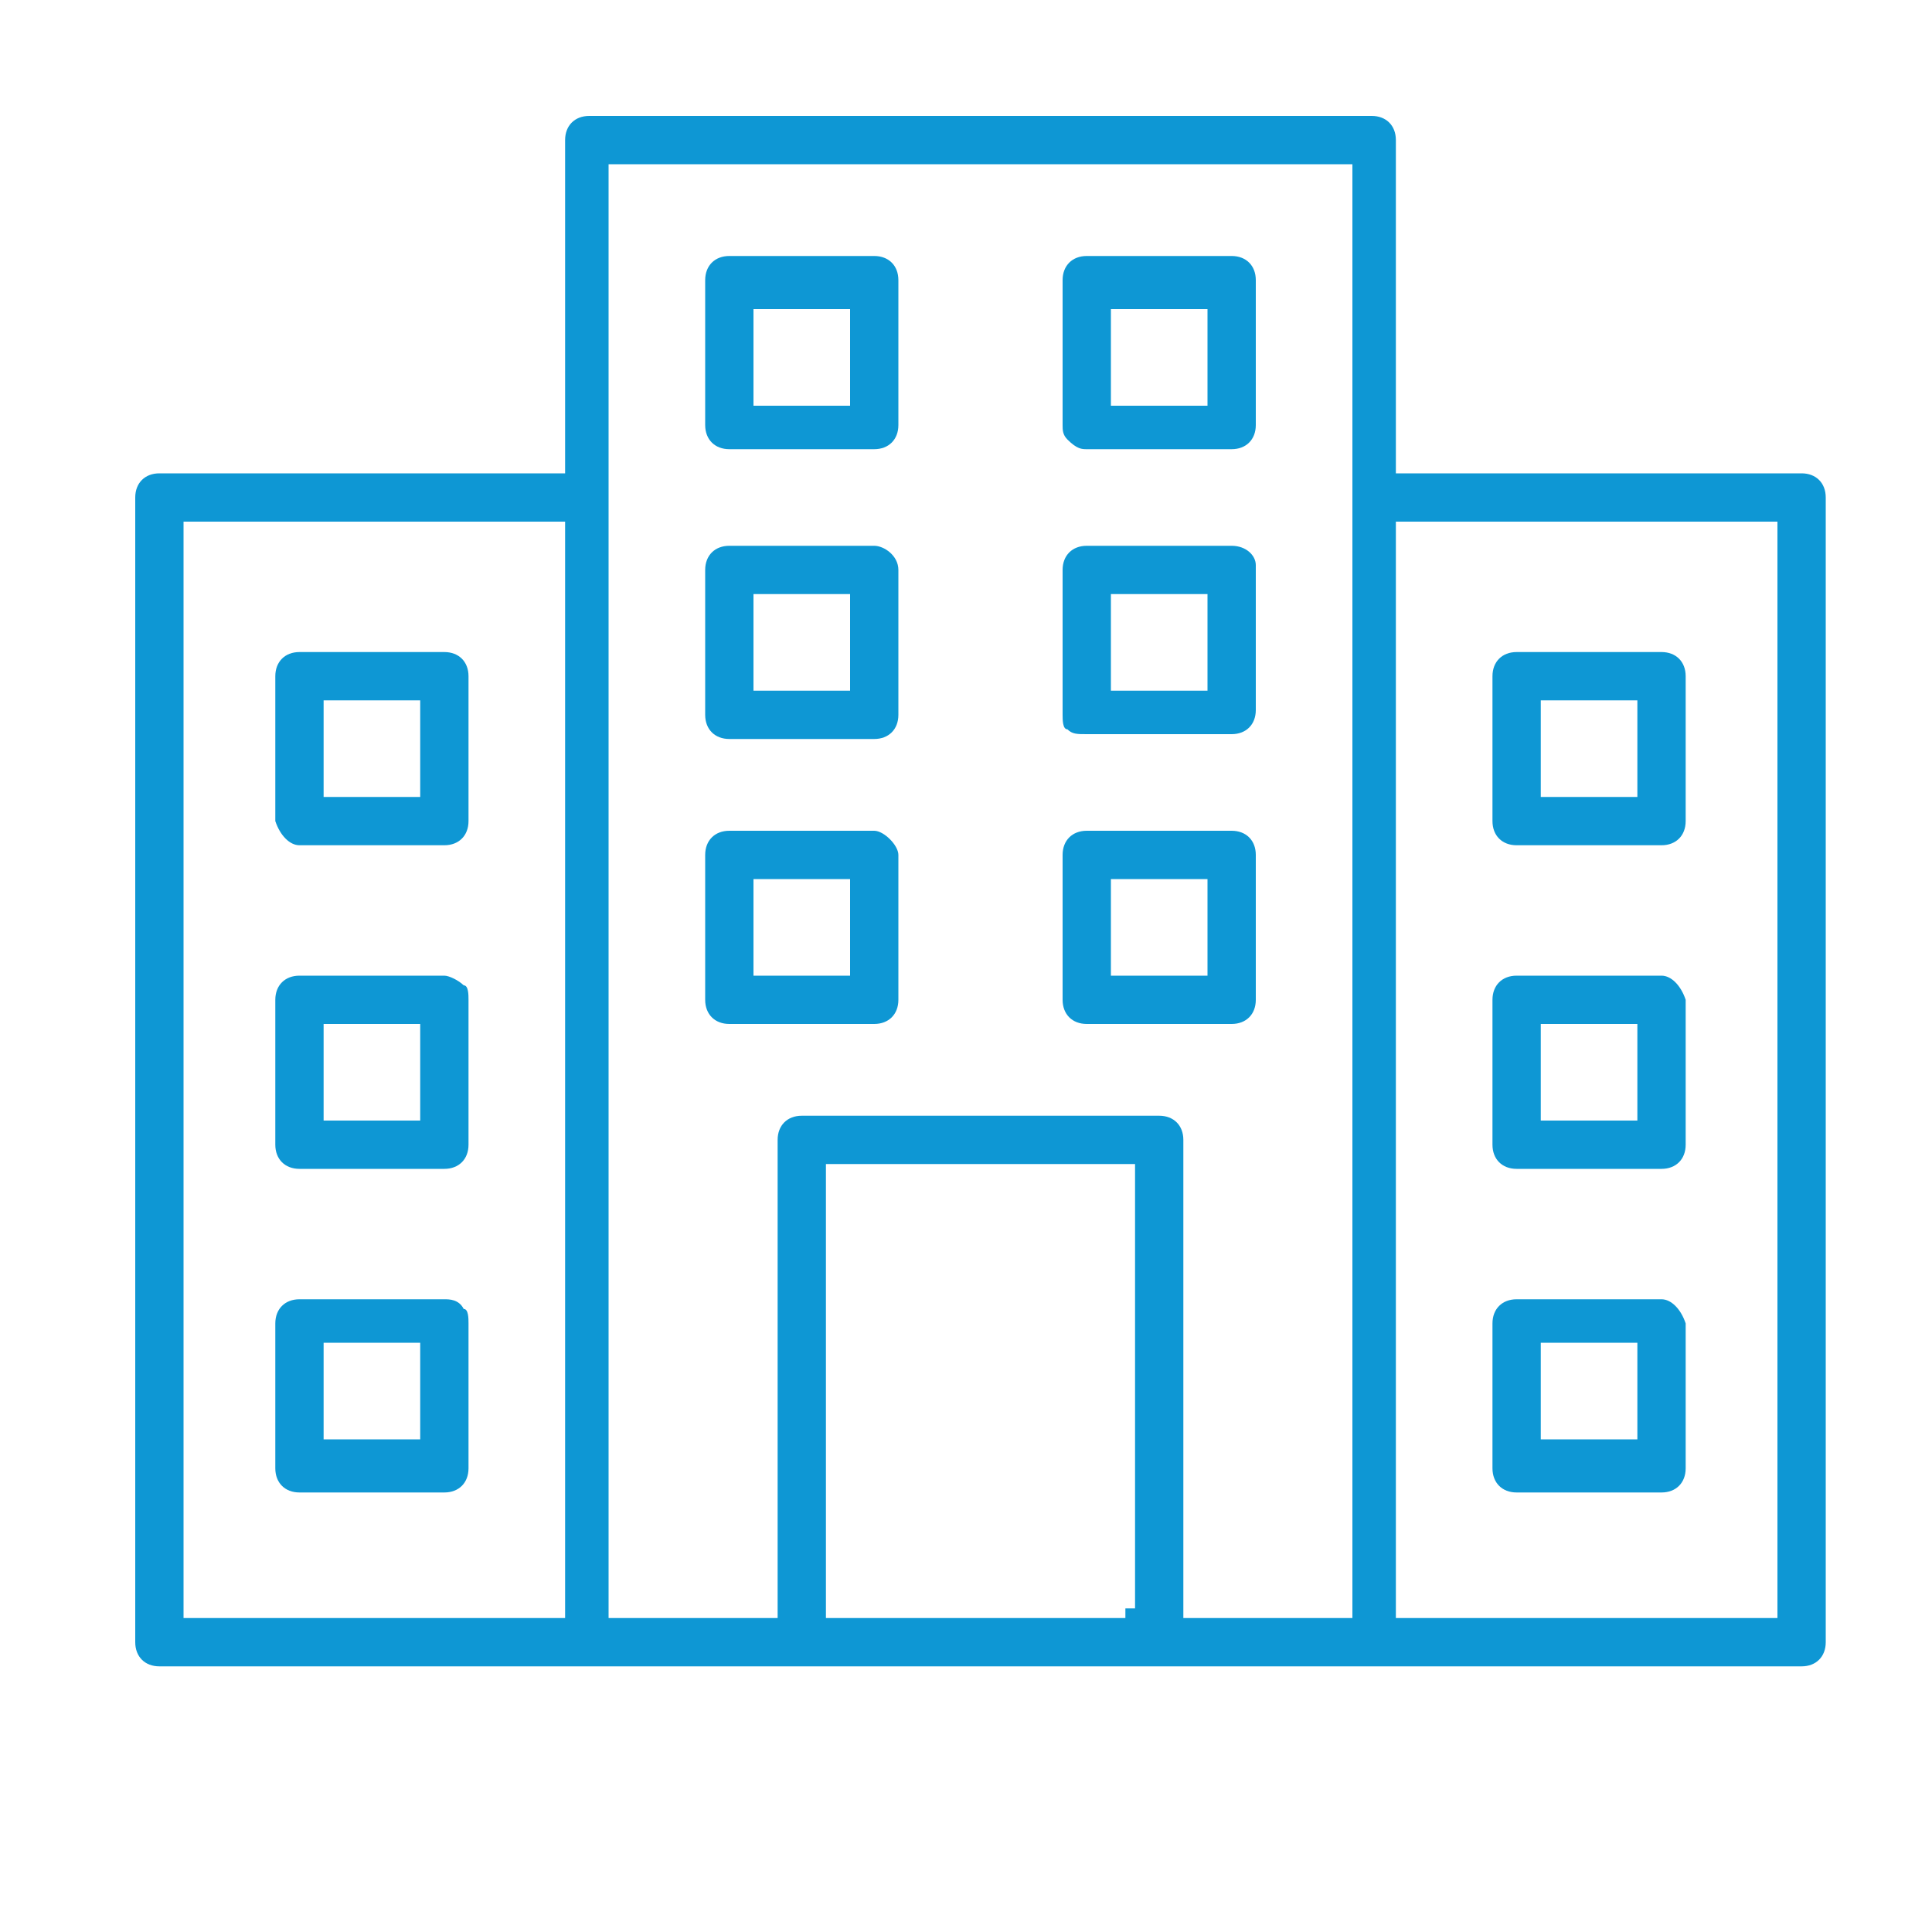 <?xml version="1.0" encoding="utf-8"?>
<!-- Generator: Adobe Illustrator 26.2.1, SVG Export Plug-In . SVG Version: 6.00 Build 0)  -->
<svg version="1.1" id="Layer_1" xmlns="http://www.w3.org/2000/svg" xmlns:xlink="http://www.w3.org/1999/xlink" x="0px" y="0px"
	 viewBox="0 0 40 40" style="enable-background:new 0 0 40 40;" xml:space="preserve">
<style type="text/css">
	.st0{fill:#0E97D4;}
</style>
<g>
	<path class="st0" d="M3.3,34.5h34c0.3,0,0.5-0.2,0.5-0.5V10.3c0-0.3-0.2-0.5-0.5-0.5h-8.4V2.9c0-0.3-0.2-0.5-0.5-0.5H12.2
		c-0.3,0-0.5,0.2-0.5,0.5v6.9H3.3c-0.3,0-0.5,0.2-0.5,0.5V34C2.8,34.3,3,34.5,3.3,34.5z M28.9,10.8h7.9v22.7h-7.9V10.8z M23.5,33.3
		h-0.2v0.2h-6.2v-9.4h6.4V33.3z M12.7,3.4H28v30.1h-3.5v-9.9c0-0.3-0.2-0.5-0.5-0.5h-7.4c-0.3,0-0.5,0.2-0.5,0.5v9.9h-3.5V3.4z
		 M3.8,10.8h7.9v22.7H3.8V10.8z"/>
	<g>
		<path class="st0" d="M18.1,17.2h-3c-0.3,0-0.5,0.2-0.5,0.5v3c0,0.3,0.2,0.5,0.5,0.5h3c0.3,0,0.5-0.2,0.5-0.5v-3
			C18.6,17.5,18.3,17.2,18.1,17.2z M17.6,20.2h-2v-2h2V20.2z"/>
		<path class="st0" d="M31.4,17.5h3c0.3,0,0.5-0.2,0.5-0.5v-3c0-0.3-0.2-0.5-0.5-0.5h-3c-0.3,0-0.5,0.2-0.5,0.5v3
			C30.9,17.3,31.1,17.5,31.4,17.5z M31.9,14.5h2v2h-2V14.5z"/>
		<path class="st0" d="M15.1,9.3h3c0.3,0,0.5-0.2,0.5-0.5v-3c0-0.3-0.2-0.5-0.5-0.5h-3c-0.3,0-0.5,0.2-0.5,0.5v3
			C14.6,9.1,14.8,9.3,15.1,9.3z M15.6,6.4h2v2h-2V6.4z"/>
		<path class="st0" d="M25.5,11.3h-3c-0.3,0-0.5,0.2-0.5,0.5v3c0,0.1,0,0.3,0.1,0.3c0.1,0.1,0.2,0.1,0.4,0.1h3
			c0.3,0,0.5-0.2,0.5-0.5v-3C26,11.5,25.8,11.3,25.5,11.3z M25,14.3h-2v-2h2V14.3z"/>
		<path class="st0" d="M34.4,20.2h-3c-0.3,0-0.5,0.2-0.5,0.5v3c0,0.3,0.2,0.5,0.5,0.5h3c0.3,0,0.5-0.2,0.5-0.5v-3
			C34.8,20.4,34.6,20.2,34.4,20.2z M33.9,23.2h-2v-2h2V23.2z"/>
		<path class="st0" d="M25.5,21.2c0.3,0,0.5-0.2,0.5-0.5v-3c0-0.3-0.2-0.5-0.5-0.5h-3c-0.3,0-0.5,0.2-0.5,0.5v3
			c0,0.3,0.2,0.5,0.5,0.5l0,0.2l0,0v-0.2H25.5z M23,18.2h2v2h-2V18.2z"/>
		<path class="st0" d="M6.2,17.5h3c0.3,0,0.5-0.2,0.5-0.5v-3c0-0.3-0.2-0.5-0.5-0.5h-3c-0.3,0-0.5,0.2-0.5,0.5v3
			C5.8,17.3,6,17.5,6.2,17.5z M6.7,14.5h2v2h-2V14.5z"/>
		<path class="st0" d="M9.2,26.9h-3c-0.3,0-0.5,0.2-0.5,0.5v3c0,0.3,0.2,0.5,0.5,0.5h3c0.3,0,0.5-0.2,0.5-0.5v-3
			c0-0.1,0-0.3-0.1-0.3C9.5,26.9,9.3,26.9,9.2,26.9z M8.7,29.8h-2v-2h2V29.8z"/>
		<path class="st0" d="M9.2,20.2h-3c-0.3,0-0.5,0.2-0.5,0.5v3c0,0.3,0.2,0.5,0.5,0.5h3c0.3,0,0.5-0.2,0.5-0.5v-3
			c0-0.1,0-0.3-0.1-0.3C9.5,20.3,9.3,20.2,9.2,20.2z M8.7,23.2h-2v-2h2V23.2z"/>
		<path class="st0" d="M22.5,9.3h3c0.3,0,0.5-0.2,0.5-0.5v-3c0-0.3-0.2-0.5-0.5-0.5h-3c-0.3,0-0.5,0.2-0.5,0.5v3
			c0,0.1,0,0.2,0.1,0.3C22.3,9.3,22.4,9.3,22.5,9.3z M23,6.4h2v2h-2V6.4z"/>
		<path class="st0" d="M34.4,26.9h-3c-0.3,0-0.5,0.2-0.5,0.5v3c0,0.3,0.2,0.5,0.5,0.5h3c0.3,0,0.5-0.2,0.5-0.5v-3
			C34.8,27.1,34.6,26.9,34.4,26.9z M33.9,29.8h-2v-2h2V29.8z"/>
		<path class="st0" d="M18.1,11.3h-3c-0.3,0-0.5,0.2-0.5,0.5v3c0,0.3,0.2,0.5,0.5,0.5h3c0.3,0,0.5-0.2,0.5-0.5v-3
			C18.6,11.5,18.3,11.3,18.1,11.3z M17.6,14.3h-2v-2h2V14.3z"/>
	</g>
</g>
</svg>
